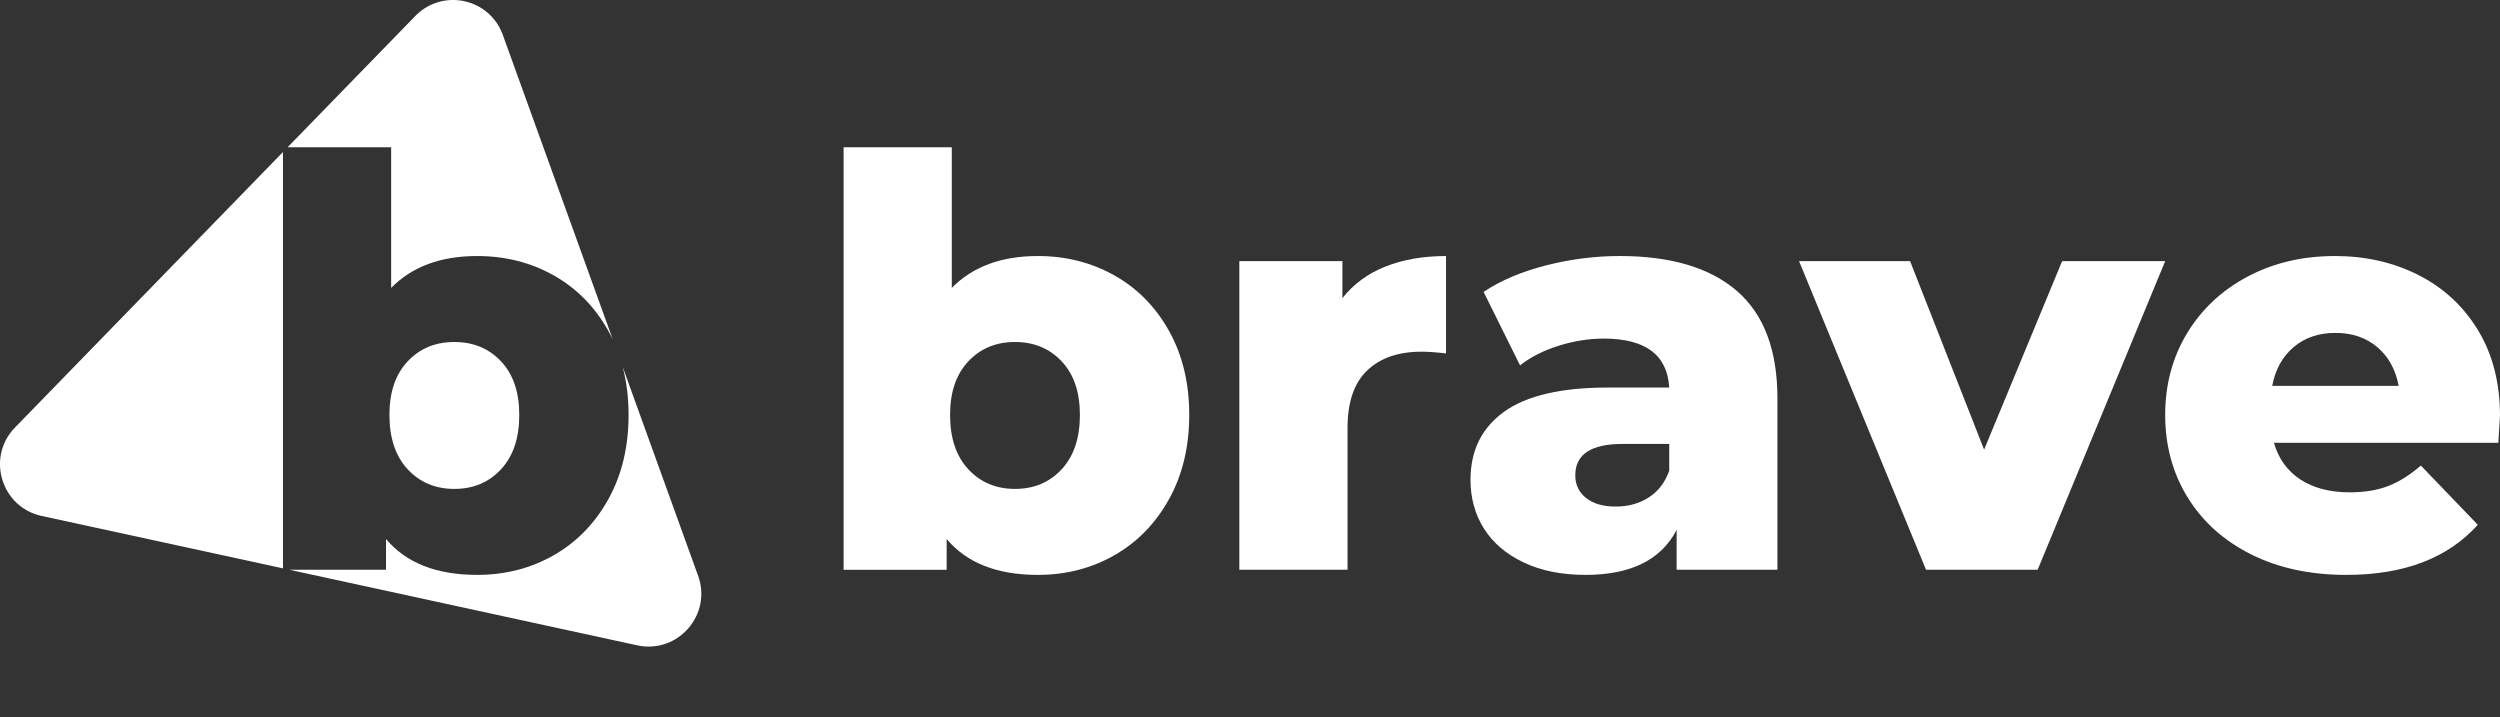 <?xml version="1.0" encoding="utf-8"?>
<!-- Generator: Adobe Illustrator 15.1.0, SVG Export Plug-In . SVG Version: 6.00 Build 0)  -->
<!DOCTYPE svg PUBLIC "-//W3C//DTD SVG 1.1//EN" "http://www.w3.org/Graphics/SVG/1.1/DTD/svg11.dtd">
<svg version="1.1" id="Layer_1" xmlns="http://www.w3.org/2000/svg" xmlns:xlink="http://www.w3.org/1999/xlink" x="0px" y="0px"
	 width="442.897px" height="127.041px" viewBox="0 0 442.897 127.041" enable-background="new 0 0 442.897 127.041"
	 xml:space="preserve">
<rect x="0" y="0" width="442.897" height="127.041" fill="#333333" stroke="none"/>
<g>
	<g>
		<path fill="#FFFFFF" d="M197.417,48.787c4.068,2.287,7.297,5.565,9.685,9.836c2.386,4.271,3.581,9.229,3.581,14.879
			c0,5.648-1.195,10.627-3.581,14.93c-2.388,4.305-5.616,7.615-9.685,9.936c-4.069,2.32-8.591,3.48-13.567,3.48
			c-7.197,0-12.576-2.118-16.141-6.355v5.447h-18.258v-74.85h19.166v24.916c3.697-3.766,8.776-5.648,15.232-5.648
			C188.826,45.357,193.348,46.501,197.417,48.787z M188.086,83.134c2.152-2.319,3.229-5.53,3.229-9.633
			c0-4.035-1.076-7.195-3.229-9.482c-2.152-2.285-4.91-3.43-8.271-3.43c-3.363,0-6.121,1.145-8.271,3.43
			c-2.153,2.287-3.229,5.447-3.229,9.482c0,4.103,1.075,7.313,3.229,9.633c2.15,2.32,4.908,3.48,8.271,3.48
			C183.176,86.615,185.934,85.455,188.086,83.134z"/>
		<path fill="#FFFFFF" d="M245.434,47.223c3.127-1.243,6.708-1.866,10.743-1.866v17.25c-1.75-0.202-3.195-0.303-4.338-0.303
			c-4.103,0-7.313,1.109-9.634,3.328c-2.32,2.22-3.479,5.617-3.479,10.189v25.117h-19.167V46.265h18.259v6.557
			C239.767,50.334,242.307,48.468,245.434,47.223z"/>
		<path fill="#FFFFFF" d="M307.724,51.56c4.774,4.137,7.162,10.477,7.162,19.016v30.363H297.03v-7.061
			c-2.758,5.313-8.138,7.969-16.14,7.969c-4.237,0-7.903-0.74-10.995-2.219c-3.095-1.479-5.432-3.48-7.012-6.002
			c-1.58-2.522-2.37-5.397-2.37-8.625c0-5.178,1.982-9.195,5.951-12.055c3.968-2.857,10.088-4.287,18.359-4.287h10.896
			c-0.338-5.783-4.204-8.676-11.602-8.676c-2.622,0-5.28,0.421-7.969,1.261c-2.69,0.842-4.978,2.002-6.859,3.48l-6.456-13.013
			c3.026-2.018,6.708-3.582,11.046-4.691s8.69-1.664,13.063-1.664C296.021,45.357,302.947,47.425,307.724,51.56z M292.088,88.128
			c1.68-1.075,2.891-2.656,3.632-4.741v-4.741h-8.272c-5.583,0-8.372,1.85-8.372,5.548c0,1.683,0.638,3.026,1.916,4.035
			c1.277,1.009,3.026,1.513,5.246,1.513C288.456,89.742,290.406,89.205,292.088,88.128z"/>
		<path fill="#FFFFFF" d="M383.582,46.265l-22.597,54.674h-19.771l-22.495-54.674h19.671l13.113,33.39l13.82-33.39H383.582z"/>
		<path fill="#FFFFFF" d="M442.595,78.445H402.85c0.807,2.824,2.37,4.992,4.69,6.506s5.229,2.27,8.726,2.27
			c2.623,0,4.893-0.369,6.81-1.109c1.916-0.739,3.849-1.949,5.8-3.632l10.088,10.491c-5.313,5.918-13.081,8.877-23.303,8.877
			c-6.39,0-12.004-1.211-16.846-3.631c-4.842-2.422-8.592-5.783-11.248-10.088c-2.657-4.303-3.984-9.18-3.984-14.627
			c0-5.38,1.294-10.205,3.884-14.477c2.588-4.27,6.169-7.615,10.743-10.037c4.572-2.42,9.717-3.631,15.434-3.631
			c5.448,0,10.391,1.127,14.829,3.379c4.438,2.254,7.952,5.516,10.542,9.785c2.588,4.271,3.884,9.331,3.884,15.182
			C442.897,73.838,442.796,75.417,442.595,78.445z M406.329,61.498c-1.984,1.682-3.245,3.969-3.782,6.859h22.395
			c-0.539-2.891-1.8-5.178-3.783-6.859c-1.984-1.681-4.456-2.522-7.414-2.522C410.784,58.975,408.313,59.817,406.329,61.498z"/>
	</g>
	<g>
		<path fill="#FFFFFF" d="M123.609,101.816l-13.302-36.838c0.692,2.643,1.052,5.479,1.052,8.523c0,5.648-1.195,10.627-3.58,14.93
			c-2.389,4.305-5.617,7.615-9.686,9.936s-8.59,3.48-13.566,3.48c-7.197,0-12.576-2.118-16.141-6.355v5.447H51.268l61.621,13.387
			C120.163,115.903,126.281,108.767,123.609,101.816z"/>
		<path fill="#FFFFFF" d="M72.221,64.019c-2.154,2.287-3.229,5.447-3.229,9.482c0,4.103,1.074,7.313,3.229,9.633
			c2.15,2.32,4.908,3.48,8.271,3.48c3.361,0,6.119-1.16,8.271-3.48c2.152-2.319,3.229-5.53,3.229-9.633
			c0-4.035-1.076-7.195-3.229-9.482c-2.152-2.285-4.91-3.43-8.271-3.43C77.129,60.589,74.371,61.734,72.221,64.019z"/>
		<path fill="#FFFFFF" d="M69.295,51.005c3.697-3.766,8.775-5.648,15.232-5.648c4.977,0,9.498,1.145,13.566,3.43
			c4.068,2.287,7.297,5.565,9.686,9.836c0.279,0.501,0.54,1.013,0.787,1.533L89.011,6c-2.427-6.299-10.513-8.039-15.315-3.292
			L50.951,26.089h18.344V51.005z"/>
		<path fill="#FFFFFF" d="M7.381,91.405l42.748,9.287V26.935L2.784,75.605C-2.494,80.828,0.117,89.829,7.381,91.405z"/>
	</g>
</g>
</svg>
